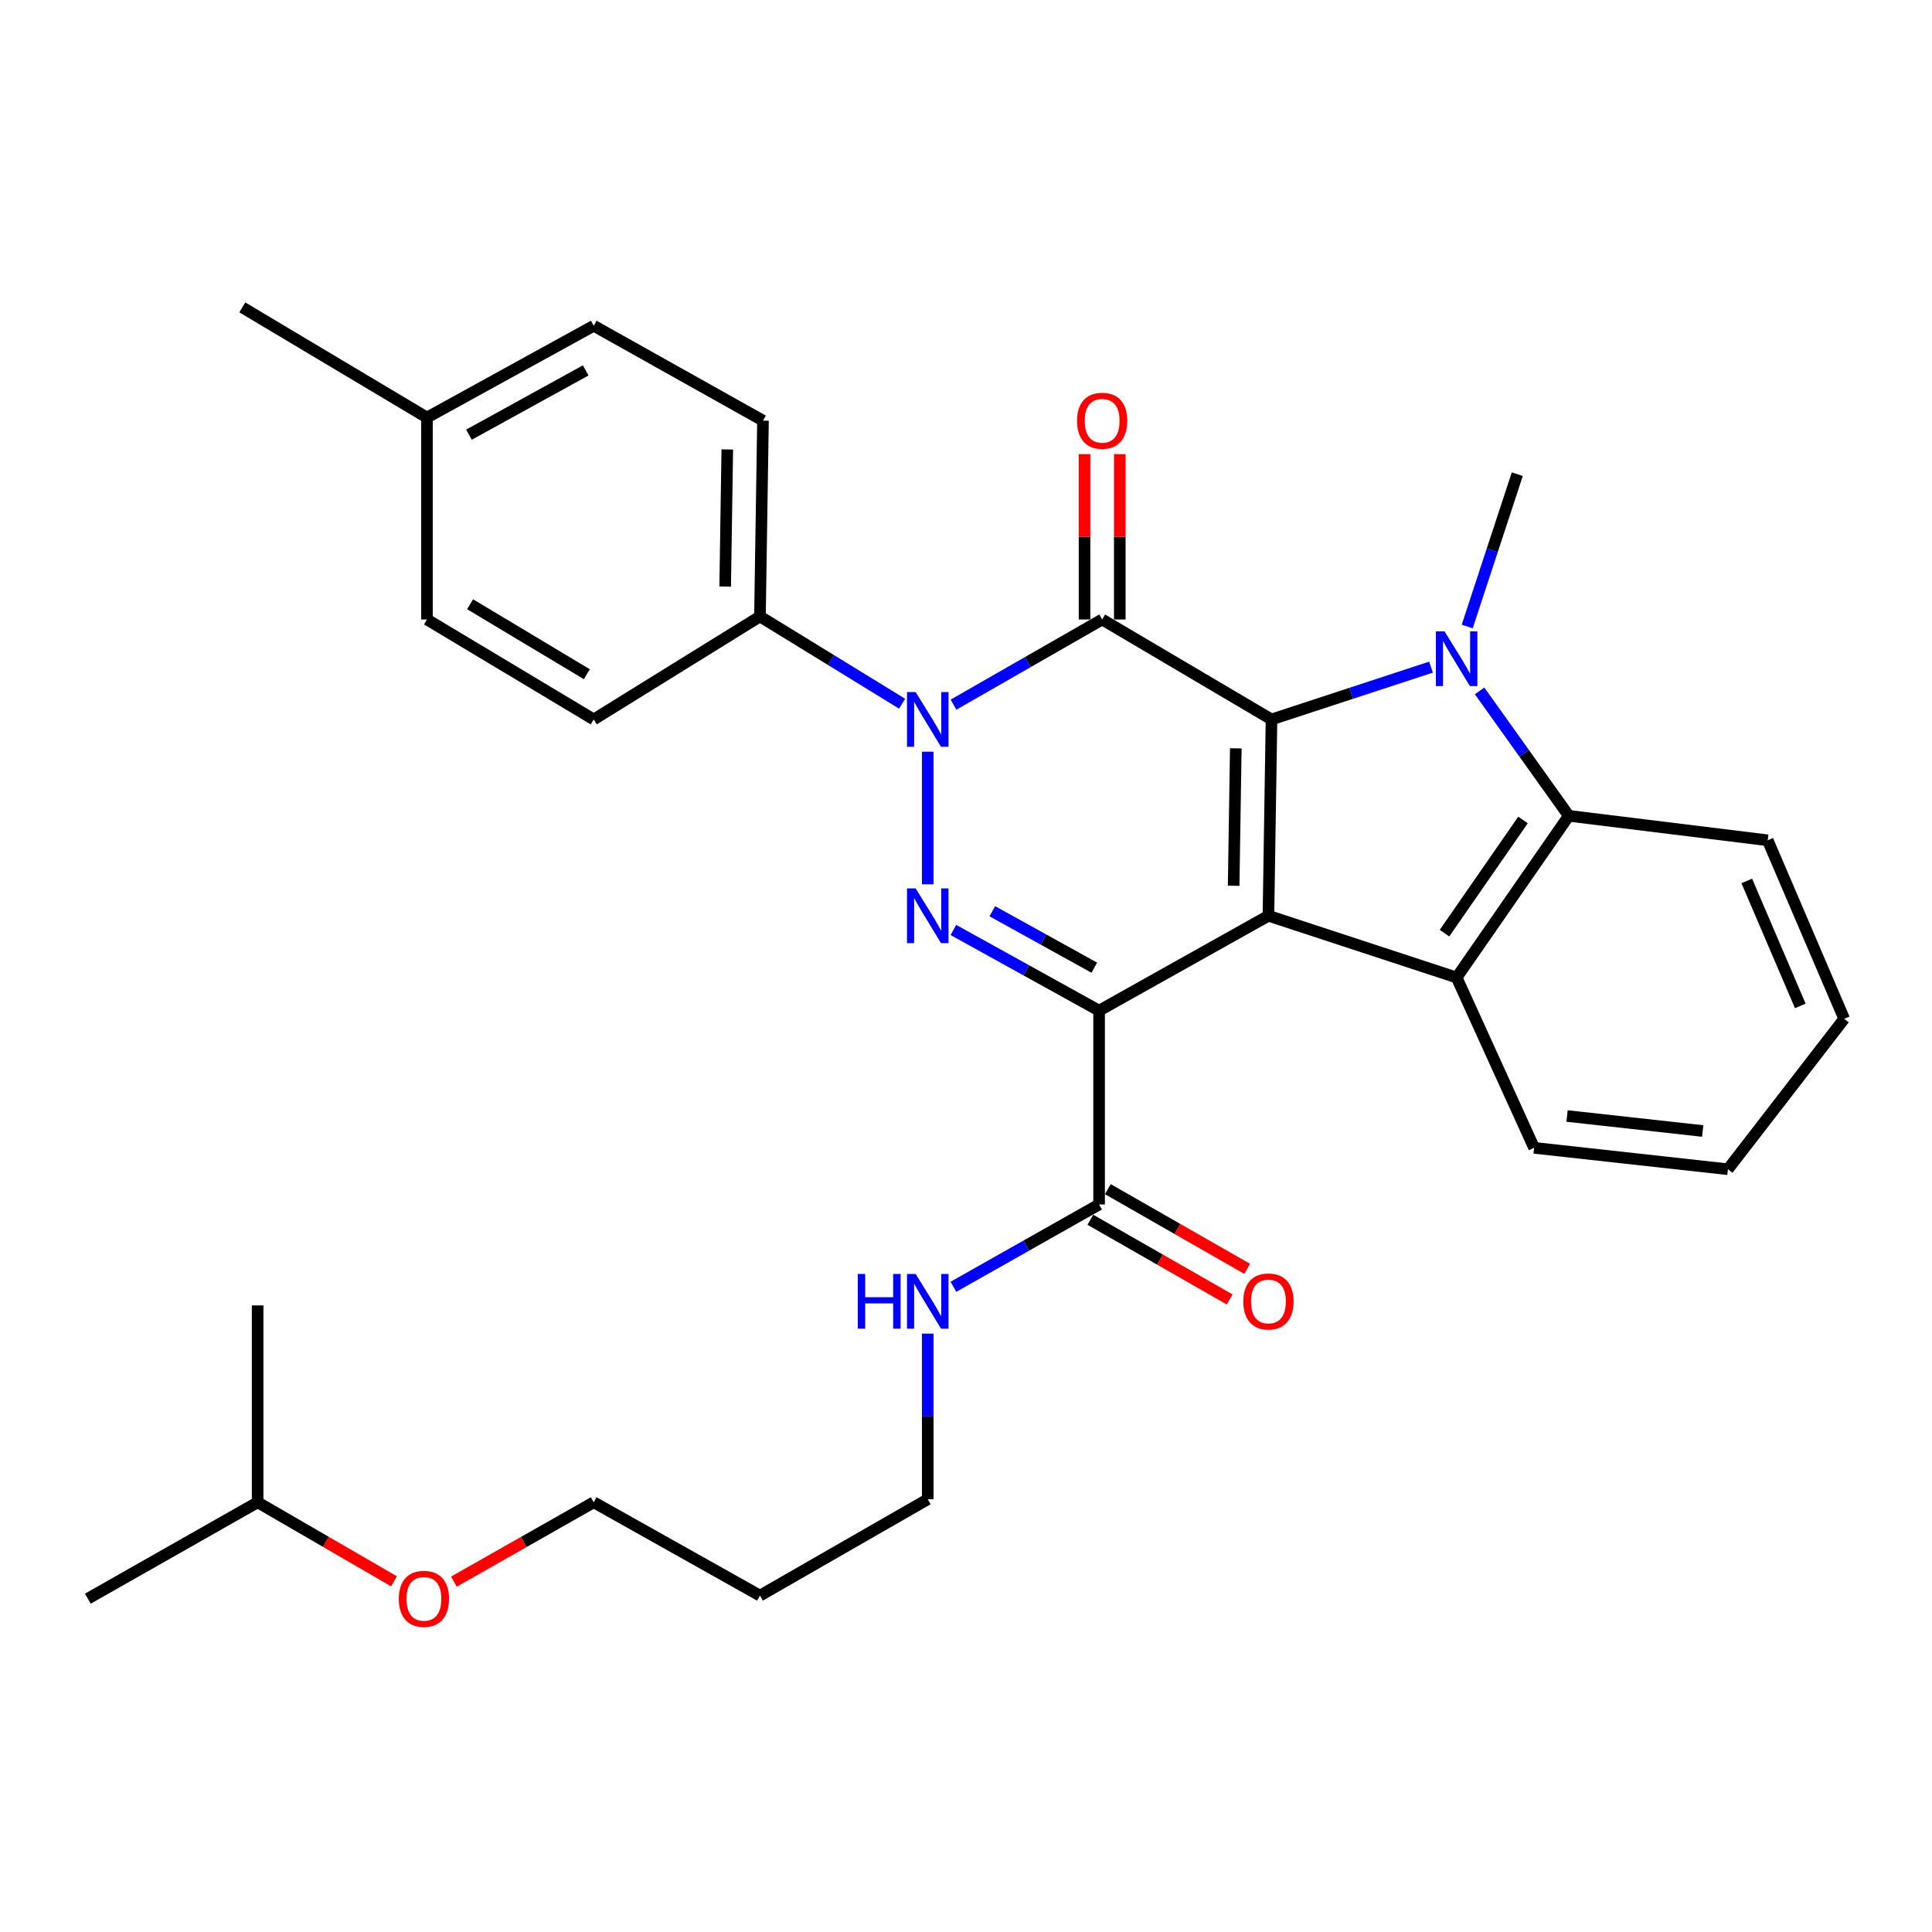 <?xml version='1.0' encoding='iso-8859-1'?>
<svg version='1.1' baseProfile='full'
              xmlns='http://www.w3.org/2000/svg'
                      xmlns:rdkit='http://www.rdkit.org/xml'
                      xmlns:xlink='http://www.w3.org/1999/xlink'
                  xml:space='preserve'
width='1000px' height='1000px' viewBox='0 0 1000 1000'>
<!-- END OF HEADER -->
<rect style='opacity:1.0;fill:#FFFFFF;stroke:none' width='1000' height='1000' x='0' y='0'> </rect>
<path class='bond-0' d='M 656.54,474.001 L 658.131,372.382' style='fill:none;fill-rule:evenodd;stroke:#000000;stroke-width:6px;stroke-linecap:butt;stroke-linejoin:miter;stroke-opacity:1' />
<path class='bond-0' d='M 638.535,458.472 L 639.649,387.339' style='fill:none;fill-rule:evenodd;stroke:#000000;stroke-width:6px;stroke-linecap:butt;stroke-linejoin:miter;stroke-opacity:1' />
<path class='bond-1' d='M 656.54,474.001 L 568.888,523.103' style='fill:none;fill-rule:evenodd;stroke:#000000;stroke-width:6px;stroke-linecap:butt;stroke-linejoin:miter;stroke-opacity:1' />
<path class='bond-6' d='M 656.54,474.001 L 753.952,505.962' style='fill:none;fill-rule:evenodd;stroke:#000000;stroke-width:6px;stroke-linecap:butt;stroke-linejoin:miter;stroke-opacity:1' />
<path class='bond-2' d='M 658.131,372.382 L 570.48,320.644' style='fill:none;fill-rule:evenodd;stroke:#000000;stroke-width:6px;stroke-linecap:butt;stroke-linejoin:miter;stroke-opacity:1' />
<path class='bond-5' d='M 658.131,372.382 L 699.411,358.844' style='fill:none;fill-rule:evenodd;stroke:#000000;stroke-width:6px;stroke-linecap:butt;stroke-linejoin:miter;stroke-opacity:1' />
<path class='bond-5' d='M 699.411,358.844 L 740.691,345.307' style='fill:none;fill-rule:evenodd;stroke:#0000FF;stroke-width:6px;stroke-linecap:butt;stroke-linejoin:miter;stroke-opacity:1' />
<path class='bond-4' d='M 568.888,523.103 L 531.183,502.227' style='fill:none;fill-rule:evenodd;stroke:#000000;stroke-width:6px;stroke-linecap:butt;stroke-linejoin:miter;stroke-opacity:1' />
<path class='bond-4' d='M 531.183,502.227 L 493.477,481.35' style='fill:none;fill-rule:evenodd;stroke:#0000FF;stroke-width:6px;stroke-linecap:butt;stroke-linejoin:miter;stroke-opacity:1' />
<path class='bond-4' d='M 566.415,500.877 L 540.021,486.264' style='fill:none;fill-rule:evenodd;stroke:#000000;stroke-width:6px;stroke-linecap:butt;stroke-linejoin:miter;stroke-opacity:1' />
<path class='bond-4' d='M 540.021,486.264 L 513.627,471.651' style='fill:none;fill-rule:evenodd;stroke:#0000FF;stroke-width:6px;stroke-linecap:butt;stroke-linejoin:miter;stroke-opacity:1' />
<path class='bond-8' d='M 568.888,523.103 L 568.888,623.425' style='fill:none;fill-rule:evenodd;stroke:#000000;stroke-width:6px;stroke-linecap:butt;stroke-linejoin:miter;stroke-opacity:1' />
<path class='bond-10' d='M 579.603,320.644 L 579.603,277.847' style='fill:none;fill-rule:evenodd;stroke:#000000;stroke-width:6px;stroke-linecap:butt;stroke-linejoin:miter;stroke-opacity:1' />
<path class='bond-10' d='M 579.603,277.847 L 579.603,235.05' style='fill:none;fill-rule:evenodd;stroke:#FF0000;stroke-width:6px;stroke-linecap:butt;stroke-linejoin:miter;stroke-opacity:1' />
<path class='bond-10' d='M 561.357,320.644 L 561.357,277.847' style='fill:none;fill-rule:evenodd;stroke:#000000;stroke-width:6px;stroke-linecap:butt;stroke-linejoin:miter;stroke-opacity:1' />
<path class='bond-10' d='M 561.357,277.847 L 561.357,235.05' style='fill:none;fill-rule:evenodd;stroke:#FF0000;stroke-width:6px;stroke-linecap:butt;stroke-linejoin:miter;stroke-opacity:1' />
<path class='bond-32' d='M 570.48,320.644 L 532.012,342.69' style='fill:none;fill-rule:evenodd;stroke:#000000;stroke-width:6px;stroke-linecap:butt;stroke-linejoin:miter;stroke-opacity:1' />
<path class='bond-32' d='M 532.012,342.69 L 493.544,364.736' style='fill:none;fill-rule:evenodd;stroke:#0000FF;stroke-width:6px;stroke-linecap:butt;stroke-linejoin:miter;stroke-opacity:1' />
<path class='bond-3' d='M 480.203,389.082 L 480.203,457.718' style='fill:none;fill-rule:evenodd;stroke:#0000FF;stroke-width:6px;stroke-linecap:butt;stroke-linejoin:miter;stroke-opacity:1' />
<path class='bond-9' d='M 466.916,364.226 L 430.134,341.649' style='fill:none;fill-rule:evenodd;stroke:#0000FF;stroke-width:6px;stroke-linecap:butt;stroke-linejoin:miter;stroke-opacity:1' />
<path class='bond-9' d='M 430.134,341.649 L 393.353,319.073' style='fill:none;fill-rule:evenodd;stroke:#000000;stroke-width:6px;stroke-linecap:butt;stroke-linejoin:miter;stroke-opacity:1' />
<path class='bond-15' d='M 759.432,324.284 L 772.389,284.857' style='fill:none;fill-rule:evenodd;stroke:#0000FF;stroke-width:6px;stroke-linecap:butt;stroke-linejoin:miter;stroke-opacity:1' />
<path class='bond-15' d='M 772.389,284.857 L 785.345,245.431' style='fill:none;fill-rule:evenodd;stroke:#000000;stroke-width:6px;stroke-linecap:butt;stroke-linejoin:miter;stroke-opacity:1' />
<path class='bond-31' d='M 765.846,357.616 L 788.925,389.94' style='fill:none;fill-rule:evenodd;stroke:#0000FF;stroke-width:6px;stroke-linecap:butt;stroke-linejoin:miter;stroke-opacity:1' />
<path class='bond-31' d='M 788.925,389.94 L 812.005,422.264' style='fill:none;fill-rule:evenodd;stroke:#000000;stroke-width:6px;stroke-linecap:butt;stroke-linejoin:miter;stroke-opacity:1' />
<path class='bond-7' d='M 753.952,505.962 L 812.005,422.264' style='fill:none;fill-rule:evenodd;stroke:#000000;stroke-width:6px;stroke-linecap:butt;stroke-linejoin:miter;stroke-opacity:1' />
<path class='bond-7' d='M 747.668,483.008 L 788.304,424.42' style='fill:none;fill-rule:evenodd;stroke:#000000;stroke-width:6px;stroke-linecap:butt;stroke-linejoin:miter;stroke-opacity:1' />
<path class='bond-16' d='M 753.952,505.962 L 794.053,594.12' style='fill:none;fill-rule:evenodd;stroke:#000000;stroke-width:6px;stroke-linecap:butt;stroke-linejoin:miter;stroke-opacity:1' />
<path class='bond-20' d='M 812.005,422.264 L 914.962,434.934' style='fill:none;fill-rule:evenodd;stroke:#000000;stroke-width:6px;stroke-linecap:butt;stroke-linejoin:miter;stroke-opacity:1' />
<path class='bond-11' d='M 564.359,631.344 L 600.422,651.972' style='fill:none;fill-rule:evenodd;stroke:#000000;stroke-width:6px;stroke-linecap:butt;stroke-linejoin:miter;stroke-opacity:1' />
<path class='bond-11' d='M 600.422,651.972 L 636.486,672.599' style='fill:none;fill-rule:evenodd;stroke:#FF0000;stroke-width:6px;stroke-linecap:butt;stroke-linejoin:miter;stroke-opacity:1' />
<path class='bond-11' d='M 573.418,615.506 L 609.481,636.133' style='fill:none;fill-rule:evenodd;stroke:#000000;stroke-width:6px;stroke-linecap:butt;stroke-linejoin:miter;stroke-opacity:1' />
<path class='bond-11' d='M 609.481,636.133 L 645.545,656.761' style='fill:none;fill-rule:evenodd;stroke:#FF0000;stroke-width:6px;stroke-linecap:butt;stroke-linejoin:miter;stroke-opacity:1' />
<path class='bond-12' d='M 568.888,623.425 L 531.189,644.737' style='fill:none;fill-rule:evenodd;stroke:#000000;stroke-width:6px;stroke-linecap:butt;stroke-linejoin:miter;stroke-opacity:1' />
<path class='bond-12' d='M 531.189,644.737 L 493.49,666.049' style='fill:none;fill-rule:evenodd;stroke:#0000FF;stroke-width:6px;stroke-linecap:butt;stroke-linejoin:miter;stroke-opacity:1' />
<path class='bond-13' d='M 393.353,319.073 L 394.924,217.717' style='fill:none;fill-rule:evenodd;stroke:#000000;stroke-width:6px;stroke-linecap:butt;stroke-linejoin:miter;stroke-opacity:1' />
<path class='bond-13' d='M 375.345,303.587 L 376.445,232.638' style='fill:none;fill-rule:evenodd;stroke:#000000;stroke-width:6px;stroke-linecap:butt;stroke-linejoin:miter;stroke-opacity:1' />
<path class='bond-14' d='M 393.353,319.073 L 307.313,372.382' style='fill:none;fill-rule:evenodd;stroke:#000000;stroke-width:6px;stroke-linecap:butt;stroke-linejoin:miter;stroke-opacity:1' />
<path class='bond-23' d='M 480.203,690.281 L 480.203,733.146' style='fill:none;fill-rule:evenodd;stroke:#0000FF;stroke-width:6px;stroke-linecap:butt;stroke-linejoin:miter;stroke-opacity:1' />
<path class='bond-23' d='M 480.203,733.146 L 480.203,776.011' style='fill:none;fill-rule:evenodd;stroke:#000000;stroke-width:6px;stroke-linecap:butt;stroke-linejoin:miter;stroke-opacity:1' />
<path class='bond-17' d='M 394.924,217.717 L 307.313,168.616' style='fill:none;fill-rule:evenodd;stroke:#000000;stroke-width:6px;stroke-linecap:butt;stroke-linejoin:miter;stroke-opacity:1' />
<path class='bond-18' d='M 307.313,372.382 L 220.99,320.644' style='fill:none;fill-rule:evenodd;stroke:#000000;stroke-width:6px;stroke-linecap:butt;stroke-linejoin:miter;stroke-opacity:1' />
<path class='bond-18' d='M 303.745,348.971 L 243.318,312.755' style='fill:none;fill-rule:evenodd;stroke:#000000;stroke-width:6px;stroke-linecap:butt;stroke-linejoin:miter;stroke-opacity:1' />
<path class='bond-27' d='M 794.053,594.12 L 894.364,605.199' style='fill:none;fill-rule:evenodd;stroke:#000000;stroke-width:6px;stroke-linecap:butt;stroke-linejoin:miter;stroke-opacity:1' />
<path class='bond-27' d='M 811.102,577.646 L 881.321,585.401' style='fill:none;fill-rule:evenodd;stroke:#000000;stroke-width:6px;stroke-linecap:butt;stroke-linejoin:miter;stroke-opacity:1' />
<path class='bond-34' d='M 307.313,168.616 L 220.99,216.126' style='fill:none;fill-rule:evenodd;stroke:#000000;stroke-width:6px;stroke-linecap:butt;stroke-linejoin:miter;stroke-opacity:1' />
<path class='bond-34' d='M 303.163,191.727 L 242.736,224.984' style='fill:none;fill-rule:evenodd;stroke:#000000;stroke-width:6px;stroke-linecap:butt;stroke-linejoin:miter;stroke-opacity:1' />
<path class='bond-19' d='M 220.99,320.644 L 220.99,216.126' style='fill:none;fill-rule:evenodd;stroke:#000000;stroke-width:6px;stroke-linecap:butt;stroke-linejoin:miter;stroke-opacity:1' />
<path class='bond-26' d='M 220.99,216.126 L 125.422,159.107' style='fill:none;fill-rule:evenodd;stroke:#000000;stroke-width:6px;stroke-linecap:butt;stroke-linejoin:miter;stroke-opacity:1' />
<path class='bond-33' d='M 914.962,434.934 L 954.545,527.34' style='fill:none;fill-rule:evenodd;stroke:#000000;stroke-width:6px;stroke-linecap:butt;stroke-linejoin:miter;stroke-opacity:1' />
<path class='bond-33' d='M 904.128,455.98 L 931.836,520.663' style='fill:none;fill-rule:evenodd;stroke:#000000;stroke-width:6px;stroke-linecap:butt;stroke-linejoin:miter;stroke-opacity:1' />
<path class='bond-21' d='M 393.353,825.883 L 480.203,776.011' style='fill:none;fill-rule:evenodd;stroke:#000000;stroke-width:6px;stroke-linecap:butt;stroke-linejoin:miter;stroke-opacity:1' />
<path class='bond-24' d='M 393.353,825.883 L 307.313,777.582' style='fill:none;fill-rule:evenodd;stroke:#000000;stroke-width:6px;stroke-linecap:butt;stroke-linejoin:miter;stroke-opacity:1' />
<path class='bond-22' d='M 234.946,818.661 L 271.129,798.121' style='fill:none;fill-rule:evenodd;stroke:#FF0000;stroke-width:6px;stroke-linecap:butt;stroke-linejoin:miter;stroke-opacity:1' />
<path class='bond-22' d='M 271.129,798.121 L 307.313,777.582' style='fill:none;fill-rule:evenodd;stroke:#000000;stroke-width:6px;stroke-linecap:butt;stroke-linejoin:miter;stroke-opacity:1' />
<path class='bond-25' d='M 203.932,818.497 L 168.64,798.039' style='fill:none;fill-rule:evenodd;stroke:#FF0000;stroke-width:6px;stroke-linecap:butt;stroke-linejoin:miter;stroke-opacity:1' />
<path class='bond-25' d='M 168.64,798.039 L 133.349,777.582' style='fill:none;fill-rule:evenodd;stroke:#000000;stroke-width:6px;stroke-linecap:butt;stroke-linejoin:miter;stroke-opacity:1' />
<path class='bond-29' d='M 133.349,777.582 L 133.349,675.679' style='fill:none;fill-rule:evenodd;stroke:#000000;stroke-width:6px;stroke-linecap:butt;stroke-linejoin:miter;stroke-opacity:1' />
<path class='bond-30' d='M 133.349,777.582 L 45.455,827.474' style='fill:none;fill-rule:evenodd;stroke:#000000;stroke-width:6px;stroke-linecap:butt;stroke-linejoin:miter;stroke-opacity:1' />
<path class='bond-28' d='M 894.364,605.199 L 954.545,527.34' style='fill:none;fill-rule:evenodd;stroke:#000000;stroke-width:6px;stroke-linecap:butt;stroke-linejoin:miter;stroke-opacity:1' />
<path  class='atom-4' d='M 473.943 358.222
L 483.223 373.222
Q 484.143 374.702, 485.623 377.382
Q 487.103 380.062, 487.183 380.222
L 487.183 358.222
L 490.943 358.222
L 490.943 386.542
L 487.063 386.542
L 477.103 370.142
Q 475.943 368.222, 474.703 366.022
Q 473.503 363.822, 473.143 363.142
L 473.143 386.542
L 469.463 386.542
L 469.463 358.222
L 473.943 358.222
' fill='#0000FF'/>
<path  class='atom-5' d='M 473.943 459.841
L 483.223 474.841
Q 484.143 476.321, 485.623 479.001
Q 487.103 481.681, 487.183 481.841
L 487.183 459.841
L 490.943 459.841
L 490.943 488.161
L 487.063 488.161
L 477.103 471.761
Q 475.943 469.841, 474.703 467.641
Q 473.503 465.441, 473.143 464.761
L 473.143 488.161
L 469.463 488.161
L 469.463 459.841
L 473.943 459.841
' fill='#0000FF'/>
<path  class='atom-6' d='M 747.692 326.798
L 756.972 341.798
Q 757.892 343.278, 759.372 345.958
Q 760.852 348.638, 760.932 348.798
L 760.932 326.798
L 764.692 326.798
L 764.692 355.118
L 760.812 355.118
L 750.852 338.718
Q 749.692 336.798, 748.452 334.598
Q 747.252 332.398, 746.892 331.718
L 746.892 355.118
L 743.212 355.118
L 743.212 326.798
L 747.692 326.798
' fill='#0000FF'/>
<path  class='atom-11' d='M 557.48 217.797
Q 557.48 210.997, 560.84 207.197
Q 564.2 203.397, 570.48 203.397
Q 576.76 203.397, 580.12 207.197
Q 583.48 210.997, 583.48 217.797
Q 583.48 224.677, 580.08 228.597
Q 576.68 232.477, 570.48 232.477
Q 564.24 232.477, 560.84 228.597
Q 557.48 224.717, 557.48 217.797
M 570.48 229.277
Q 574.8 229.277, 577.12 226.397
Q 579.48 223.477, 579.48 217.797
Q 579.48 212.237, 577.12 209.437
Q 574.8 206.597, 570.48 206.597
Q 566.16 206.597, 563.8 209.397
Q 561.48 212.197, 561.48 217.797
Q 561.48 223.517, 563.8 226.397
Q 566.16 229.277, 570.48 229.277
' fill='#FF0000'/>
<path  class='atom-12' d='M 643.54 673.64
Q 643.54 666.84, 646.9 663.04
Q 650.26 659.24, 656.54 659.24
Q 662.82 659.24, 666.18 663.04
Q 669.54 666.84, 669.54 673.64
Q 669.54 680.52, 666.14 684.44
Q 662.74 688.32, 656.54 688.32
Q 650.3 688.32, 646.9 684.44
Q 643.54 680.56, 643.54 673.64
M 656.54 685.12
Q 660.86 685.12, 663.18 682.24
Q 665.54 679.32, 665.54 673.64
Q 665.54 668.08, 663.18 665.28
Q 660.86 662.44, 656.54 662.44
Q 652.22 662.44, 649.86 665.24
Q 647.54 668.04, 647.54 673.64
Q 647.54 679.36, 649.86 682.24
Q 652.22 685.12, 656.54 685.12
' fill='#FF0000'/>
<path  class='atom-13' d='M 443.983 659.4
L 447.823 659.4
L 447.823 671.44
L 462.303 671.44
L 462.303 659.4
L 466.143 659.4
L 466.143 687.72
L 462.303 687.72
L 462.303 674.64
L 447.823 674.64
L 447.823 687.72
L 443.983 687.72
L 443.983 659.4
' fill='#0000FF'/>
<path  class='atom-13' d='M 473.943 659.4
L 483.223 674.4
Q 484.143 675.88, 485.623 678.56
Q 487.103 681.24, 487.183 681.4
L 487.183 659.4
L 490.943 659.4
L 490.943 687.72
L 487.063 687.72
L 477.103 671.32
Q 475.943 669.4, 474.703 667.2
Q 473.503 665, 473.143 664.32
L 473.143 687.72
L 469.463 687.72
L 469.463 659.4
L 473.943 659.4
' fill='#0000FF'/>
<path  class='atom-23' d='M 206.419 827.554
Q 206.419 820.754, 209.779 816.954
Q 213.139 813.154, 219.419 813.154
Q 225.699 813.154, 229.059 816.954
Q 232.419 820.754, 232.419 827.554
Q 232.419 834.434, 229.019 838.354
Q 225.619 842.234, 219.419 842.234
Q 213.179 842.234, 209.779 838.354
Q 206.419 834.474, 206.419 827.554
M 219.419 839.034
Q 223.739 839.034, 226.059 836.154
Q 228.419 833.234, 228.419 827.554
Q 228.419 821.994, 226.059 819.194
Q 223.739 816.354, 219.419 816.354
Q 215.099 816.354, 212.739 819.154
Q 210.419 821.954, 210.419 827.554
Q 210.419 833.274, 212.739 836.154
Q 215.099 839.034, 219.419 839.034
' fill='#FF0000'/>
</svg>
